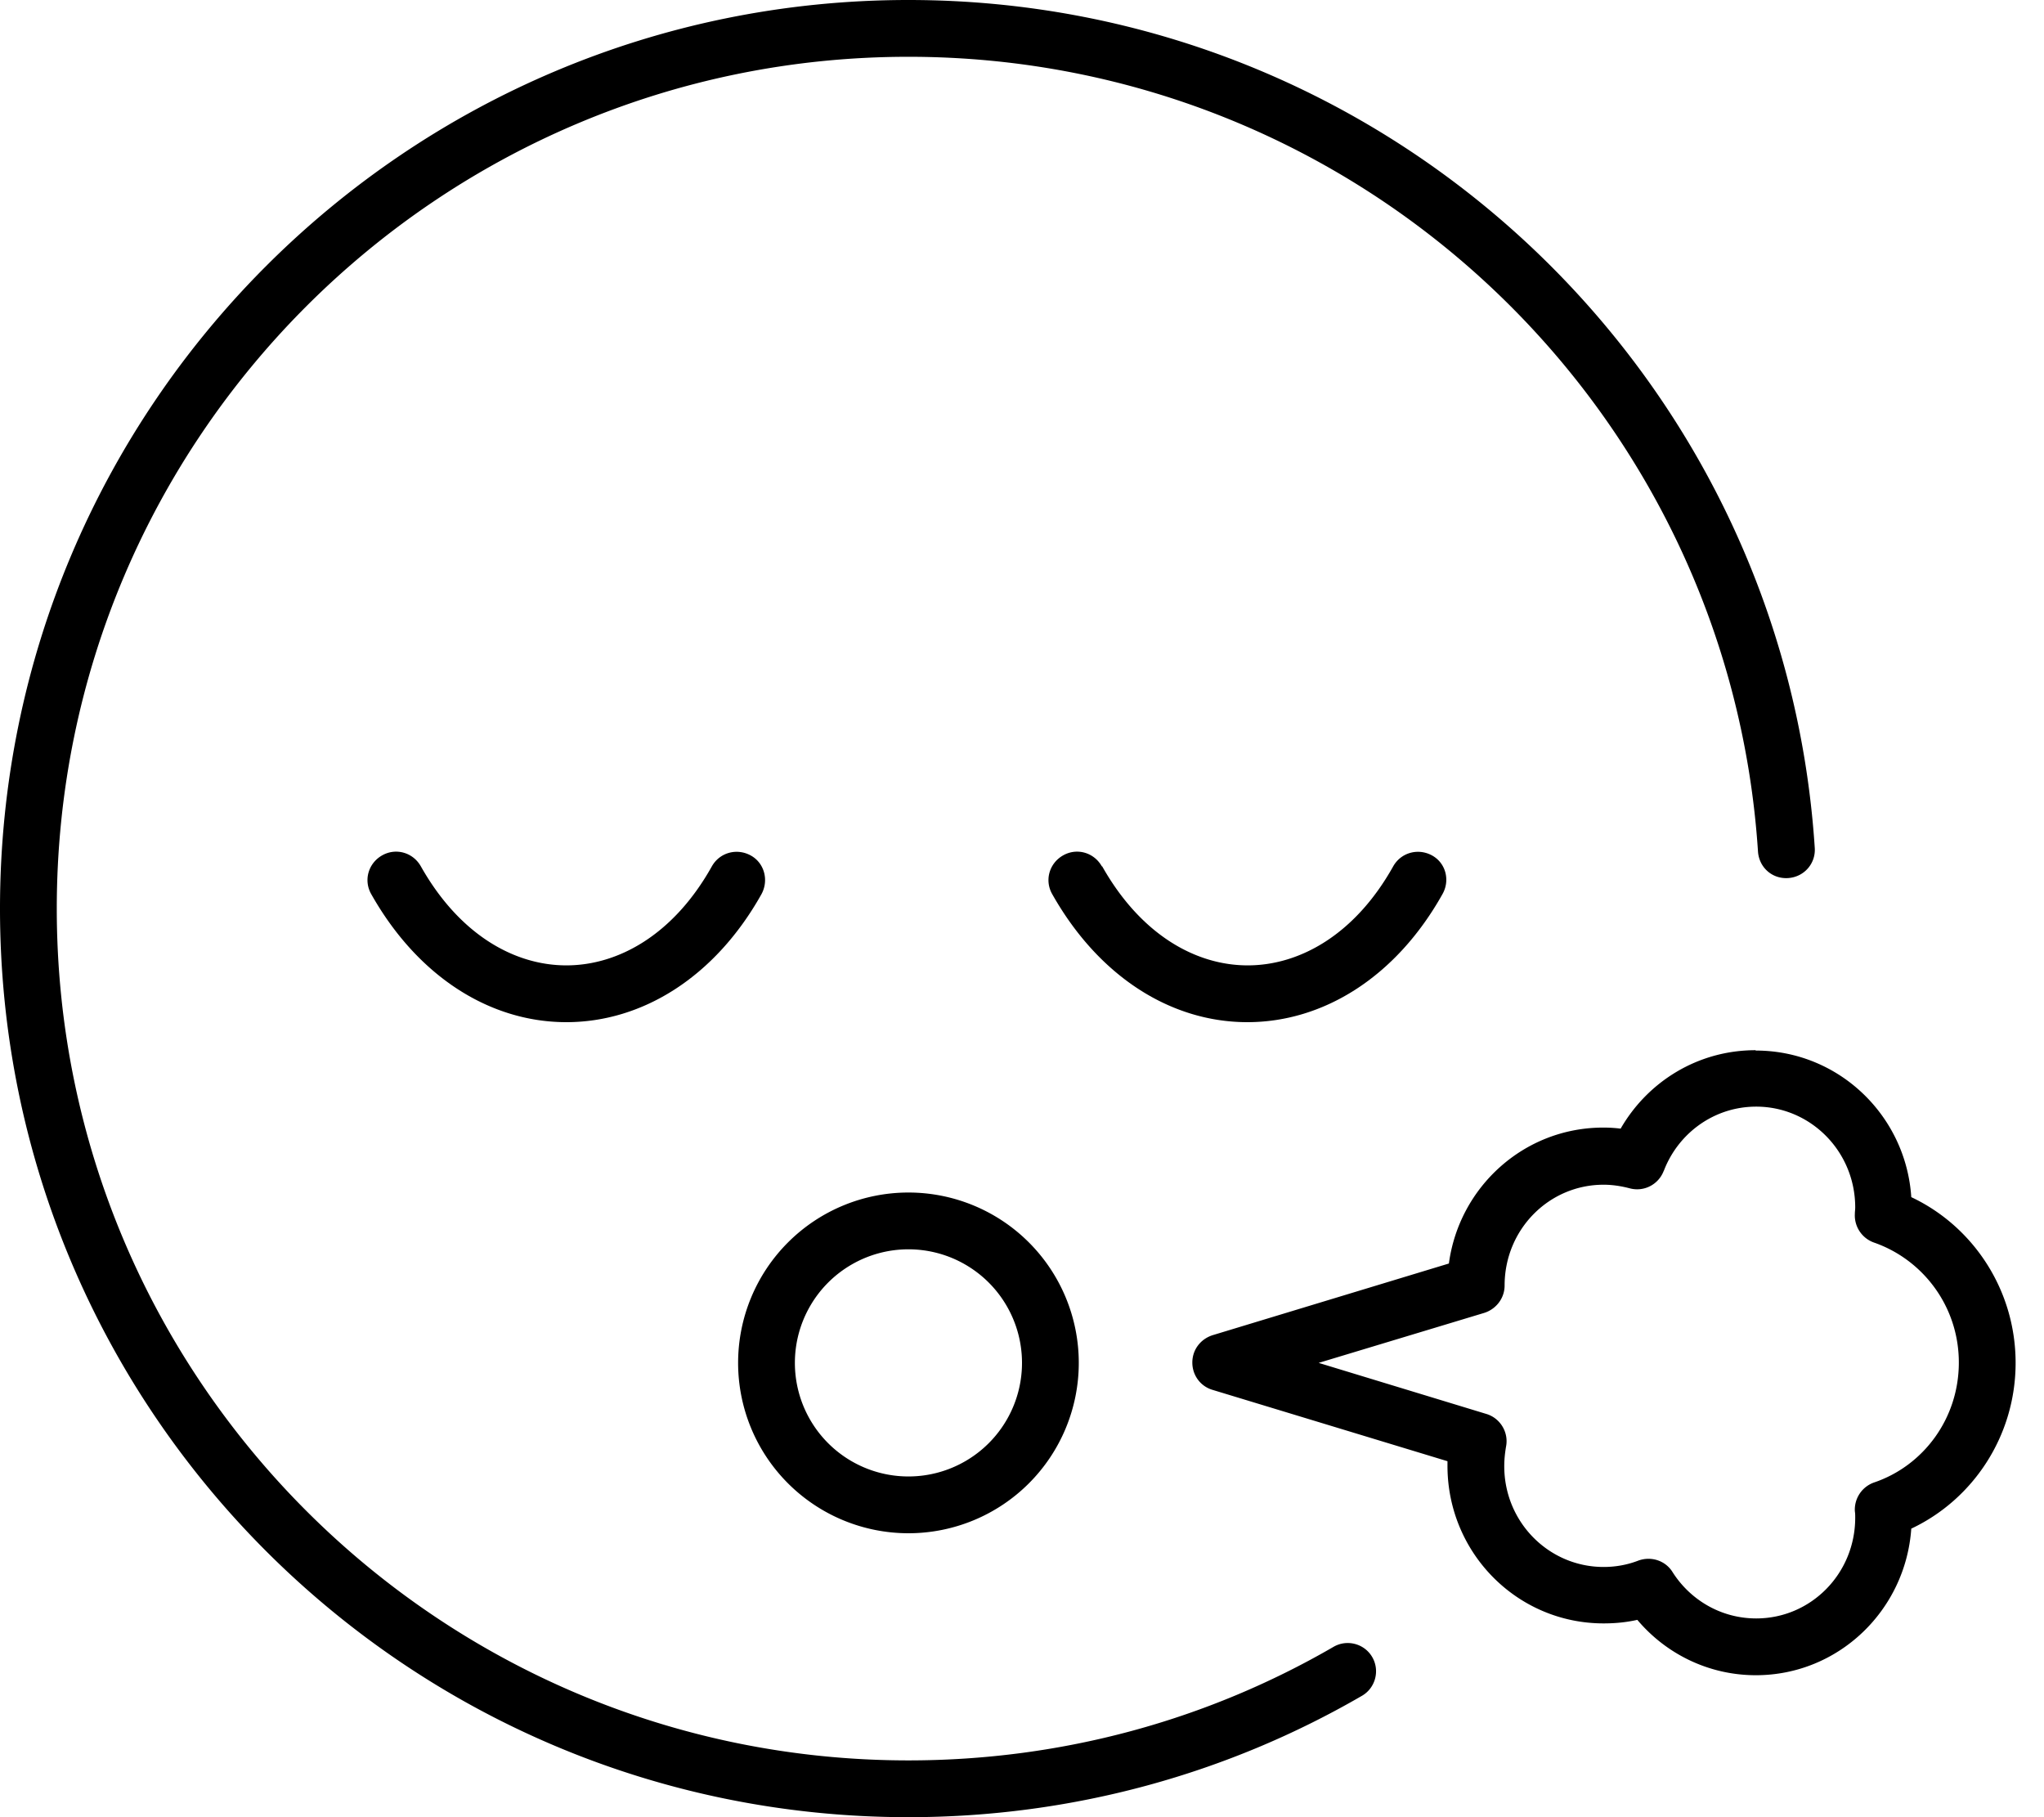 <svg xmlns="http://www.w3.org/2000/svg" viewBox="0 0 576 512"><!--! Font Awesome Pro 6.7.2 by @fontawesome - https://fontawesome.com License - https://fontawesome.com/license (Commercial License) Copyright 2024 Fonticons, Inc. --><path d="M256 16C123.5 16 16 123.5 16 256s107.5 240 240 240c43.7 0 84.6-11.6 119.8-32c3.8-2.2 8.7-.9 10.9 2.9s.9 8.7-2.9 10.9C346.2 499.6 302.5 512 256 512C114.6 512 0 397.4 0 256S114.6 0 256 0C391.7 0 502.7 105.5 511.4 238.9c.3 4.4-3 8.2-7.5 8.5s-8.2-3-8.5-7.5C487.2 114.9 383.2 16 256 16zm0 400a32 32 0 1 0 0-64 32 32 0 1 0 0 64zm0-80a48 48 0 1 1 0 96 48 48 0 1 1 0-96zm54.6-91.9c10.9 19.3 26.4 27.9 41 27.9s30.2-8.6 41-27.9c2.2-3.9 7-5.2 10.9-3.1s5.2 7 3 10.9c-13.1 23.4-33.6 36.1-55 36.1s-41.8-12.7-55-36.1c-2.2-3.9-.8-8.7 3.1-10.9s8.7-.8 10.9 3.1zM159.6 272c14.6 0 30.2-8.6 41-27.9c2.2-3.9 7-5.2 10.9-3.1s5.2 7 3.1 10.9c-13.1 23.4-33.6 36.1-55 36.1s-41.8-12.7-55-36.1c-2.2-3.9-.8-8.7 3.1-10.9s8.7-.8 10.9 3.1c10.9 19.3 26.4 27.9 41 27.9zm335.2 24c23.3 0 42.3 18.3 43.8 41.3C556 345.5 568 363.4 568 384s-12 38.5-29.4 46.7c-1.6 23-20.5 41.3-43.8 41.3c-13.4 0-25.4-6.1-33.4-15.6c-3.1 .7-6.2 1-9.5 1c-24.4 0-44-19.9-44-44.4c0-.4 0-.9 0-1.3l-66.2-20.1c-3.4-1-5.7-4.1-5.7-7.7s2.3-6.6 5.7-7.7l66.6-20.2c2.9-21.6 21.2-38.3 43.5-38.3c1.7 0 3.3 .1 4.9 .3c7.6-13.2 21.7-22.1 38-22.1zm-26 34c-1.5 3.8-5.6 5.9-9.6 4.8c-2.3-.6-4.8-1-7.3-1c-15.4 0-27.9 12.6-27.9 28.4c0 3.5-2.3 6.6-5.7 7.7L371.6 384l47.3 14.4c3.9 1.2 6.3 5.2 5.5 9.2c-.3 1.8-.5 3.6-.5 5.5c0 15.8 12.6 28.4 28 28.4c3.4 0 6.7-.6 9.8-1.8c3.6-1.3 7.6 0 9.6 3.2c5 7.9 13.7 13.1 23.6 13.1c15.4 0 27.9-12.6 27.9-28.4c0-.6 0-1.2-.1-1.8c-.2-3.6 2-6.9 5.4-8.1c13.9-4.7 23.9-18 23.9-33.8s-10.1-29-23.9-33.8c-3.4-1.2-5.6-4.5-5.4-8.1c0-.6 .1-1.2 .1-1.8c0-15.8-12.6-28.4-27.9-28.4c-11.8 0-21.9 7.4-26 18z"/></svg>